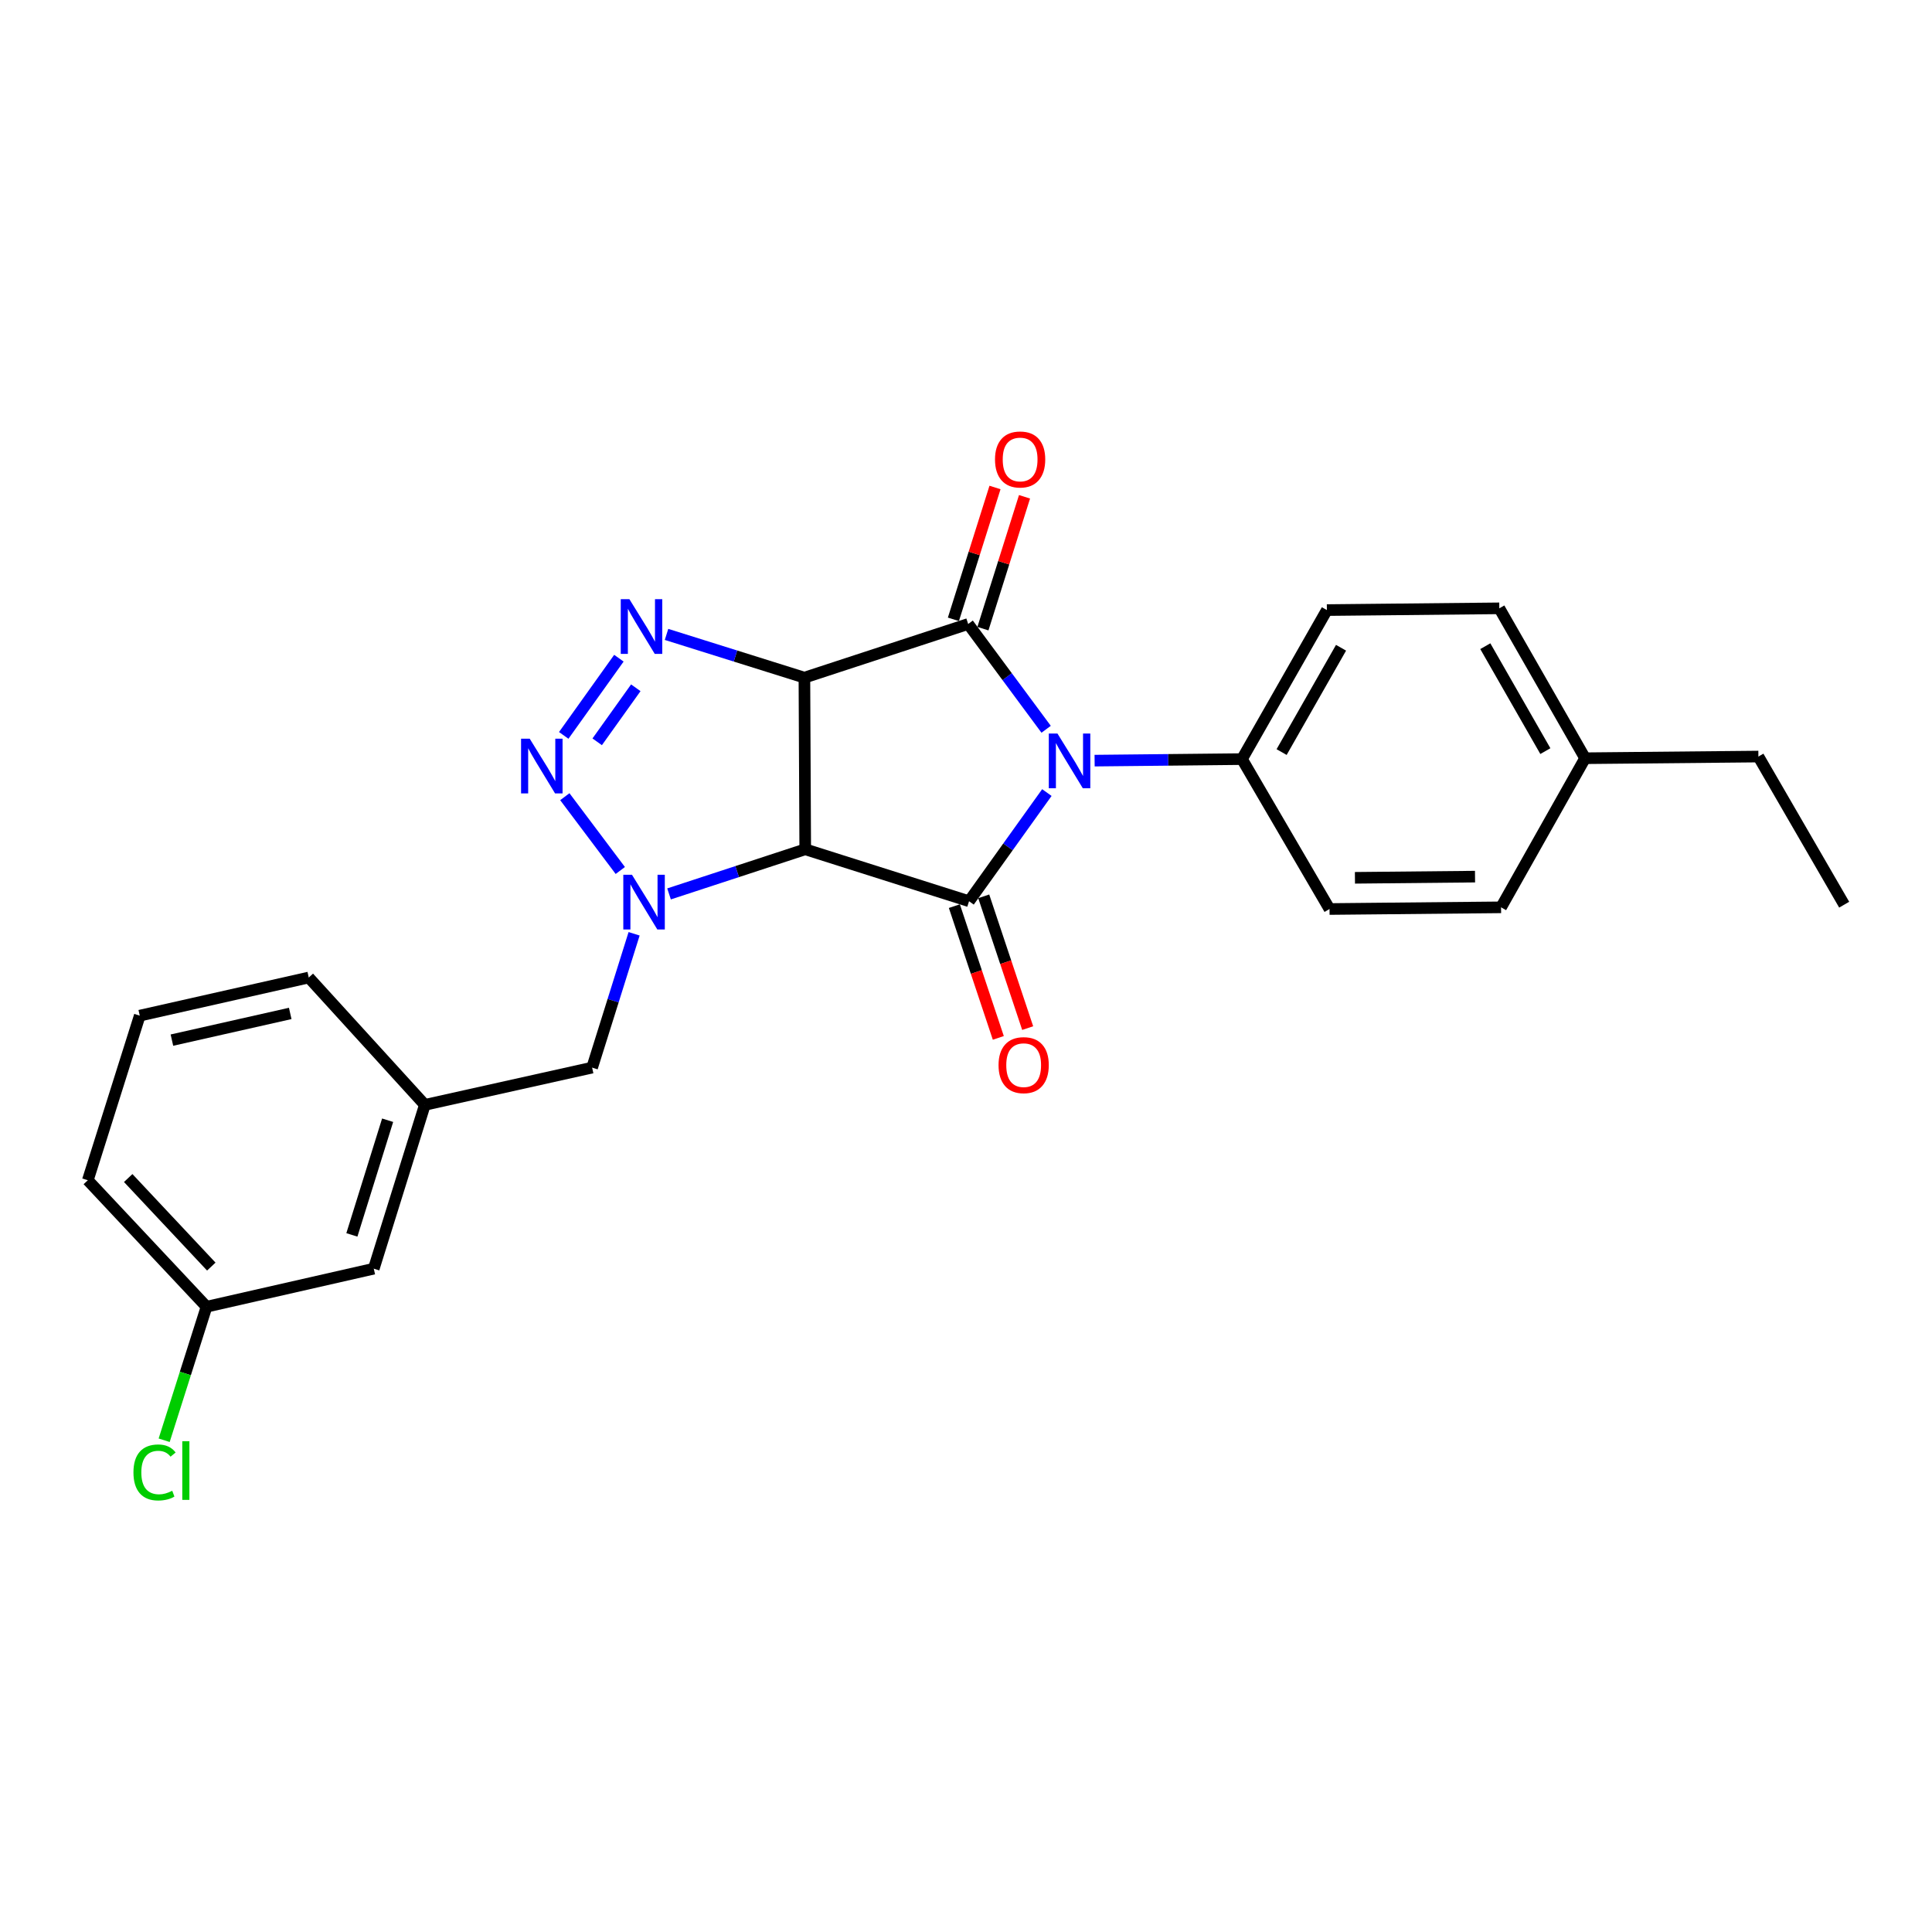 <?xml version='1.0' encoding='iso-8859-1'?>
<svg version='1.1' baseProfile='full'
              xmlns='http://www.w3.org/2000/svg'
                      xmlns:rdkit='http://www.rdkit.org/xml'
                      xmlns:xlink='http://www.w3.org/1999/xlink'
                  xml:space='preserve'
width='1000px' height='1000px' viewBox='0 0 1000 1000'>
<!-- END OF HEADER -->
<rect style='opacity:1.0;fill:#FFFFFF;stroke:none' width='1000' height='1000' x='0' y='0'> </rect>
<path class='bond-1' d='M 416.36,350.752 L 416.787,439.591' style='fill:none;fill-rule:evenodd;stroke:#000000;stroke-width:6px;stroke-linecap:butt;stroke-linejoin:miter;stroke-opacity:1' />
<path class='bond-2' d='M 416.36,350.752 L 501.122,322.979' style='fill:none;fill-rule:evenodd;stroke:#000000;stroke-width:6px;stroke-linecap:butt;stroke-linejoin:miter;stroke-opacity:1' />
<path class='bond-5' d='M 416.36,350.752 L 380.676,339.56' style='fill:none;fill-rule:evenodd;stroke:#000000;stroke-width:6px;stroke-linecap:butt;stroke-linejoin:miter;stroke-opacity:1' />
<path class='bond-5' d='M 380.676,339.56 L 344.993,328.367' style='fill:none;fill-rule:evenodd;stroke:#0000FF;stroke-width:6px;stroke-linecap:butt;stroke-linejoin:miter;stroke-opacity:1' />
<path class='bond-0' d='M 541.478,377.472 L 521.3,350.225' style='fill:none;fill-rule:evenodd;stroke:#0000FF;stroke-width:6px;stroke-linecap:butt;stroke-linejoin:miter;stroke-opacity:1' />
<path class='bond-0' d='M 521.3,350.225 L 501.122,322.979' style='fill:none;fill-rule:evenodd;stroke:#000000;stroke-width:6px;stroke-linecap:butt;stroke-linejoin:miter;stroke-opacity:1' />
<path class='bond-7' d='M 566.568,393.702 L 604.707,393.306' style='fill:none;fill-rule:evenodd;stroke:#0000FF;stroke-width:6px;stroke-linecap:butt;stroke-linejoin:miter;stroke-opacity:1' />
<path class='bond-7' d='M 604.707,393.306 L 642.845,392.91' style='fill:none;fill-rule:evenodd;stroke:#000000;stroke-width:6px;stroke-linecap:butt;stroke-linejoin:miter;stroke-opacity:1' />
<path class='bond-26' d='M 541.856,410.23 L 521.716,438.352' style='fill:none;fill-rule:evenodd;stroke:#0000FF;stroke-width:6px;stroke-linecap:butt;stroke-linejoin:miter;stroke-opacity:1' />
<path class='bond-26' d='M 521.716,438.352 L 501.576,466.474' style='fill:none;fill-rule:evenodd;stroke:#000000;stroke-width:6px;stroke-linecap:butt;stroke-linejoin:miter;stroke-opacity:1' />
<path class='bond-3' d='M 416.787,439.591 L 501.576,466.474' style='fill:none;fill-rule:evenodd;stroke:#000000;stroke-width:6px;stroke-linecap:butt;stroke-linejoin:miter;stroke-opacity:1' />
<path class='bond-4' d='M 416.787,439.591 L 381.541,451.14' style='fill:none;fill-rule:evenodd;stroke:#000000;stroke-width:6px;stroke-linecap:butt;stroke-linejoin:miter;stroke-opacity:1' />
<path class='bond-4' d='M 381.541,451.14 L 346.296,462.689' style='fill:none;fill-rule:evenodd;stroke:#0000FF;stroke-width:6px;stroke-linecap:butt;stroke-linejoin:miter;stroke-opacity:1' />
<path class='bond-9' d='M 508.762,325.389 L 519.527,291.265' style='fill:none;fill-rule:evenodd;stroke:#000000;stroke-width:6px;stroke-linecap:butt;stroke-linejoin:miter;stroke-opacity:1' />
<path class='bond-9' d='M 519.527,291.265 L 530.292,257.142' style='fill:none;fill-rule:evenodd;stroke:#FF0000;stroke-width:6px;stroke-linecap:butt;stroke-linejoin:miter;stroke-opacity:1' />
<path class='bond-9' d='M 493.481,320.569 L 504.247,286.445' style='fill:none;fill-rule:evenodd;stroke:#000000;stroke-width:6px;stroke-linecap:butt;stroke-linejoin:miter;stroke-opacity:1' />
<path class='bond-9' d='M 504.247,286.445 L 515.012,252.321' style='fill:none;fill-rule:evenodd;stroke:#FF0000;stroke-width:6px;stroke-linecap:butt;stroke-linejoin:miter;stroke-opacity:1' />
<path class='bond-10' d='M 493.976,469.009 L 505.351,503.112' style='fill:none;fill-rule:evenodd;stroke:#000000;stroke-width:6px;stroke-linecap:butt;stroke-linejoin:miter;stroke-opacity:1' />
<path class='bond-10' d='M 505.351,503.112 L 516.726,537.216' style='fill:none;fill-rule:evenodd;stroke:#FF0000;stroke-width:6px;stroke-linecap:butt;stroke-linejoin:miter;stroke-opacity:1' />
<path class='bond-10' d='M 509.175,463.939 L 520.551,498.043' style='fill:none;fill-rule:evenodd;stroke:#000000;stroke-width:6px;stroke-linecap:butt;stroke-linejoin:miter;stroke-opacity:1' />
<path class='bond-10' d='M 520.551,498.043 L 531.926,532.147' style='fill:none;fill-rule:evenodd;stroke:#FF0000;stroke-width:6px;stroke-linecap:butt;stroke-linejoin:miter;stroke-opacity:1' />
<path class='bond-8' d='M 328.213,483.332 L 317.346,517.965' style='fill:none;fill-rule:evenodd;stroke:#0000FF;stroke-width:6px;stroke-linecap:butt;stroke-linejoin:miter;stroke-opacity:1' />
<path class='bond-8' d='M 317.346,517.965 L 306.478,552.597' style='fill:none;fill-rule:evenodd;stroke:#000000;stroke-width:6px;stroke-linecap:butt;stroke-linejoin:miter;stroke-opacity:1' />
<path class='bond-25' d='M 321.064,450.566 L 292.353,412.366' style='fill:none;fill-rule:evenodd;stroke:#0000FF;stroke-width:6px;stroke-linecap:butt;stroke-linejoin:miter;stroke-opacity:1' />
<path class='bond-6' d='M 320.339,340.684 L 291.786,380.64' style='fill:none;fill-rule:evenodd;stroke:#0000FF;stroke-width:6px;stroke-linecap:butt;stroke-linejoin:miter;stroke-opacity:1' />
<path class='bond-6' d='M 329.092,355.994 L 309.105,383.963' style='fill:none;fill-rule:evenodd;stroke:#0000FF;stroke-width:6px;stroke-linecap:butt;stroke-linejoin:miter;stroke-opacity:1' />
<path class='bond-12' d='M 642.845,392.91 L 686.792,315.778' style='fill:none;fill-rule:evenodd;stroke:#000000;stroke-width:6px;stroke-linecap:butt;stroke-linejoin:miter;stroke-opacity:1' />
<path class='bond-12' d='M 663.359,389.273 L 694.122,335.28' style='fill:none;fill-rule:evenodd;stroke:#000000;stroke-width:6px;stroke-linecap:butt;stroke-linejoin:miter;stroke-opacity:1' />
<path class='bond-13' d='M 642.845,392.91 L 688.154,470.506' style='fill:none;fill-rule:evenodd;stroke:#000000;stroke-width:6px;stroke-linecap:butt;stroke-linejoin:miter;stroke-opacity:1' />
<path class='bond-11' d='M 306.478,552.597 L 219.9,571.878' style='fill:none;fill-rule:evenodd;stroke:#000000;stroke-width:6px;stroke-linecap:butt;stroke-linejoin:miter;stroke-opacity:1' />
<path class='bond-14' d='M 219.9,571.878 L 193.462,656.667' style='fill:none;fill-rule:evenodd;stroke:#000000;stroke-width:6px;stroke-linecap:butt;stroke-linejoin:miter;stroke-opacity:1' />
<path class='bond-14' d='M 200.638,579.827 L 182.132,639.179' style='fill:none;fill-rule:evenodd;stroke:#000000;stroke-width:6px;stroke-linecap:butt;stroke-linejoin:miter;stroke-opacity:1' />
<path class='bond-21' d='M 219.9,571.878 L 159.814,505.961' style='fill:none;fill-rule:evenodd;stroke:#000000;stroke-width:6px;stroke-linecap:butt;stroke-linejoin:miter;stroke-opacity:1' />
<path class='bond-16' d='M 686.792,315.778 L 776.04,314.87' style='fill:none;fill-rule:evenodd;stroke:#000000;stroke-width:6px;stroke-linecap:butt;stroke-linejoin:miter;stroke-opacity:1' />
<path class='bond-17' d='M 688.154,470.506 L 776.948,469.634' style='fill:none;fill-rule:evenodd;stroke:#000000;stroke-width:6px;stroke-linecap:butt;stroke-linejoin:miter;stroke-opacity:1' />
<path class='bond-17' d='M 701.316,454.353 L 763.472,453.742' style='fill:none;fill-rule:evenodd;stroke:#000000;stroke-width:6px;stroke-linecap:butt;stroke-linejoin:miter;stroke-opacity:1' />
<path class='bond-15' d='M 193.462,656.667 L 106.903,676.366' style='fill:none;fill-rule:evenodd;stroke:#000000;stroke-width:6px;stroke-linecap:butt;stroke-linejoin:miter;stroke-opacity:1' />
<path class='bond-19' d='M 106.903,676.366 L 95.937,710.918' style='fill:none;fill-rule:evenodd;stroke:#000000;stroke-width:6px;stroke-linecap:butt;stroke-linejoin:miter;stroke-opacity:1' />
<path class='bond-19' d='M 95.937,710.918 L 84.971,745.47' style='fill:none;fill-rule:evenodd;stroke:#00CC00;stroke-width:6px;stroke-linecap:butt;stroke-linejoin:miter;stroke-opacity:1' />
<path class='bond-28' d='M 106.903,676.366 L 45.455,610.894' style='fill:none;fill-rule:evenodd;stroke:#000000;stroke-width:6px;stroke-linecap:butt;stroke-linejoin:miter;stroke-opacity:1' />
<path class='bond-28' d='M 109.369,655.58 L 66.355,609.75' style='fill:none;fill-rule:evenodd;stroke:#000000;stroke-width:6px;stroke-linecap:butt;stroke-linejoin:miter;stroke-opacity:1' />
<path class='bond-27' d='M 776.04,314.87 L 820.442,392.456' style='fill:none;fill-rule:evenodd;stroke:#000000;stroke-width:6px;stroke-linecap:butt;stroke-linejoin:miter;stroke-opacity:1' />
<path class='bond-27' d='M 768.794,334.466 L 799.875,388.777' style='fill:none;fill-rule:evenodd;stroke:#000000;stroke-width:6px;stroke-linecap:butt;stroke-linejoin:miter;stroke-opacity:1' />
<path class='bond-18' d='M 776.948,469.634 L 820.442,392.456' style='fill:none;fill-rule:evenodd;stroke:#000000;stroke-width:6px;stroke-linecap:butt;stroke-linejoin:miter;stroke-opacity:1' />
<path class='bond-23' d='M 820.442,392.456 L 910.144,391.593' style='fill:none;fill-rule:evenodd;stroke:#000000;stroke-width:6px;stroke-linecap:butt;stroke-linejoin:miter;stroke-opacity:1' />
<path class='bond-20' d='M 72.338,525.696 L 159.814,505.961' style='fill:none;fill-rule:evenodd;stroke:#000000;stroke-width:6px;stroke-linecap:butt;stroke-linejoin:miter;stroke-opacity:1' />
<path class='bond-20' d='M 88.985,538.366 L 150.219,524.552' style='fill:none;fill-rule:evenodd;stroke:#000000;stroke-width:6px;stroke-linecap:butt;stroke-linejoin:miter;stroke-opacity:1' />
<path class='bond-22' d='M 72.338,525.696 L 45.455,610.894' style='fill:none;fill-rule:evenodd;stroke:#000000;stroke-width:6px;stroke-linecap:butt;stroke-linejoin:miter;stroke-opacity:1' />
<path class='bond-24' d='M 910.144,391.593 L 954.545,468.263' style='fill:none;fill-rule:evenodd;stroke:#000000;stroke-width:6px;stroke-linecap:butt;stroke-linejoin:miter;stroke-opacity:1' />
<path  class='atom-1' d='M 547.337 379.676
L 556.617 394.676
Q 557.537 396.156, 559.017 398.836
Q 560.497 401.516, 560.577 401.676
L 560.577 379.676
L 564.337 379.676
L 564.337 407.996
L 560.457 407.996
L 550.497 391.596
Q 549.337 389.676, 548.097 387.476
Q 546.897 385.276, 546.537 384.596
L 546.537 407.996
L 542.857 407.996
L 542.857 379.676
L 547.337 379.676
' fill='#0000FF'/>
<path  class='atom-5' d='M 327.101 452.768
L 336.381 467.768
Q 337.301 469.248, 338.781 471.928
Q 340.261 474.608, 340.341 474.768
L 340.341 452.768
L 344.101 452.768
L 344.101 481.088
L 340.221 481.088
L 330.261 464.688
Q 329.101 462.768, 327.861 460.568
Q 326.661 458.368, 326.301 457.688
L 326.301 481.088
L 322.621 481.088
L 322.621 452.768
L 327.101 452.768
' fill='#0000FF'/>
<path  class='atom-6' d='M 325.783 310.145
L 335.063 325.145
Q 335.983 326.625, 337.463 329.305
Q 338.943 331.985, 339.023 332.145
L 339.023 310.145
L 342.783 310.145
L 342.783 338.465
L 338.903 338.465
L 328.943 322.065
Q 327.783 320.145, 326.543 317.945
Q 325.343 315.745, 324.983 315.065
L 324.983 338.465
L 321.303 338.465
L 321.303 310.145
L 325.783 310.145
' fill='#0000FF'/>
<path  class='atom-7' d='M 274.181 382.356
L 283.461 397.356
Q 284.381 398.836, 285.861 401.516
Q 287.341 404.196, 287.421 404.356
L 287.421 382.356
L 291.181 382.356
L 291.181 410.676
L 287.301 410.676
L 277.341 394.276
Q 276.181 392.356, 274.941 390.156
Q 273.741 387.956, 273.381 387.276
L 273.381 410.676
L 269.701 410.676
L 269.701 382.356
L 274.181 382.356
' fill='#0000FF'/>
<path  class='atom-10' d='M 515.014 237.817
Q 515.014 231.017, 518.374 227.217
Q 521.734 223.417, 528.014 223.417
Q 534.294 223.417, 537.654 227.217
Q 541.014 231.017, 541.014 237.817
Q 541.014 244.697, 537.614 248.617
Q 534.214 252.497, 528.014 252.497
Q 521.774 252.497, 518.374 248.617
Q 515.014 244.737, 515.014 237.817
M 528.014 249.297
Q 532.334 249.297, 534.654 246.417
Q 537.014 243.497, 537.014 237.817
Q 537.014 232.257, 534.654 229.457
Q 532.334 226.617, 528.014 226.617
Q 523.694 226.617, 521.334 229.417
Q 519.014 232.217, 519.014 237.817
Q 519.014 243.537, 521.334 246.417
Q 523.694 249.297, 528.014 249.297
' fill='#FF0000'/>
<path  class='atom-11' d='M 516.847 551.315
Q 516.847 544.515, 520.207 540.715
Q 523.567 536.915, 529.847 536.915
Q 536.127 536.915, 539.487 540.715
Q 542.847 544.515, 542.847 551.315
Q 542.847 558.195, 539.447 562.115
Q 536.047 565.995, 529.847 565.995
Q 523.607 565.995, 520.207 562.115
Q 516.847 558.235, 516.847 551.315
M 529.847 562.795
Q 534.167 562.795, 536.487 559.915
Q 538.847 556.995, 538.847 551.315
Q 538.847 545.755, 536.487 542.955
Q 534.167 540.115, 529.847 540.115
Q 525.527 540.115, 523.167 542.915
Q 520.847 545.715, 520.847 551.315
Q 520.847 557.035, 523.167 559.915
Q 525.527 562.795, 529.847 562.795
' fill='#FF0000'/>
<path  class='atom-20' d='M 69.073 762.134
Q 69.073 755.094, 72.353 751.414
Q 75.673 747.694, 81.953 747.694
Q 87.793 747.694, 90.913 751.814
L 88.273 753.974
Q 85.993 750.974, 81.953 750.974
Q 77.673 750.974, 75.393 753.854
Q 73.153 756.694, 73.153 762.134
Q 73.153 767.734, 75.473 770.614
Q 77.833 773.494, 82.393 773.494
Q 85.513 773.494, 89.153 771.614
L 90.273 774.614
Q 88.793 775.574, 86.553 776.134
Q 84.313 776.694, 81.833 776.694
Q 75.673 776.694, 72.353 772.934
Q 69.073 769.174, 69.073 762.134
' fill='#00CC00'/>
<path  class='atom-20' d='M 94.353 745.974
L 98.033 745.974
L 98.033 776.334
L 94.353 776.334
L 94.353 745.974
' fill='#00CC00'/>
</svg>

